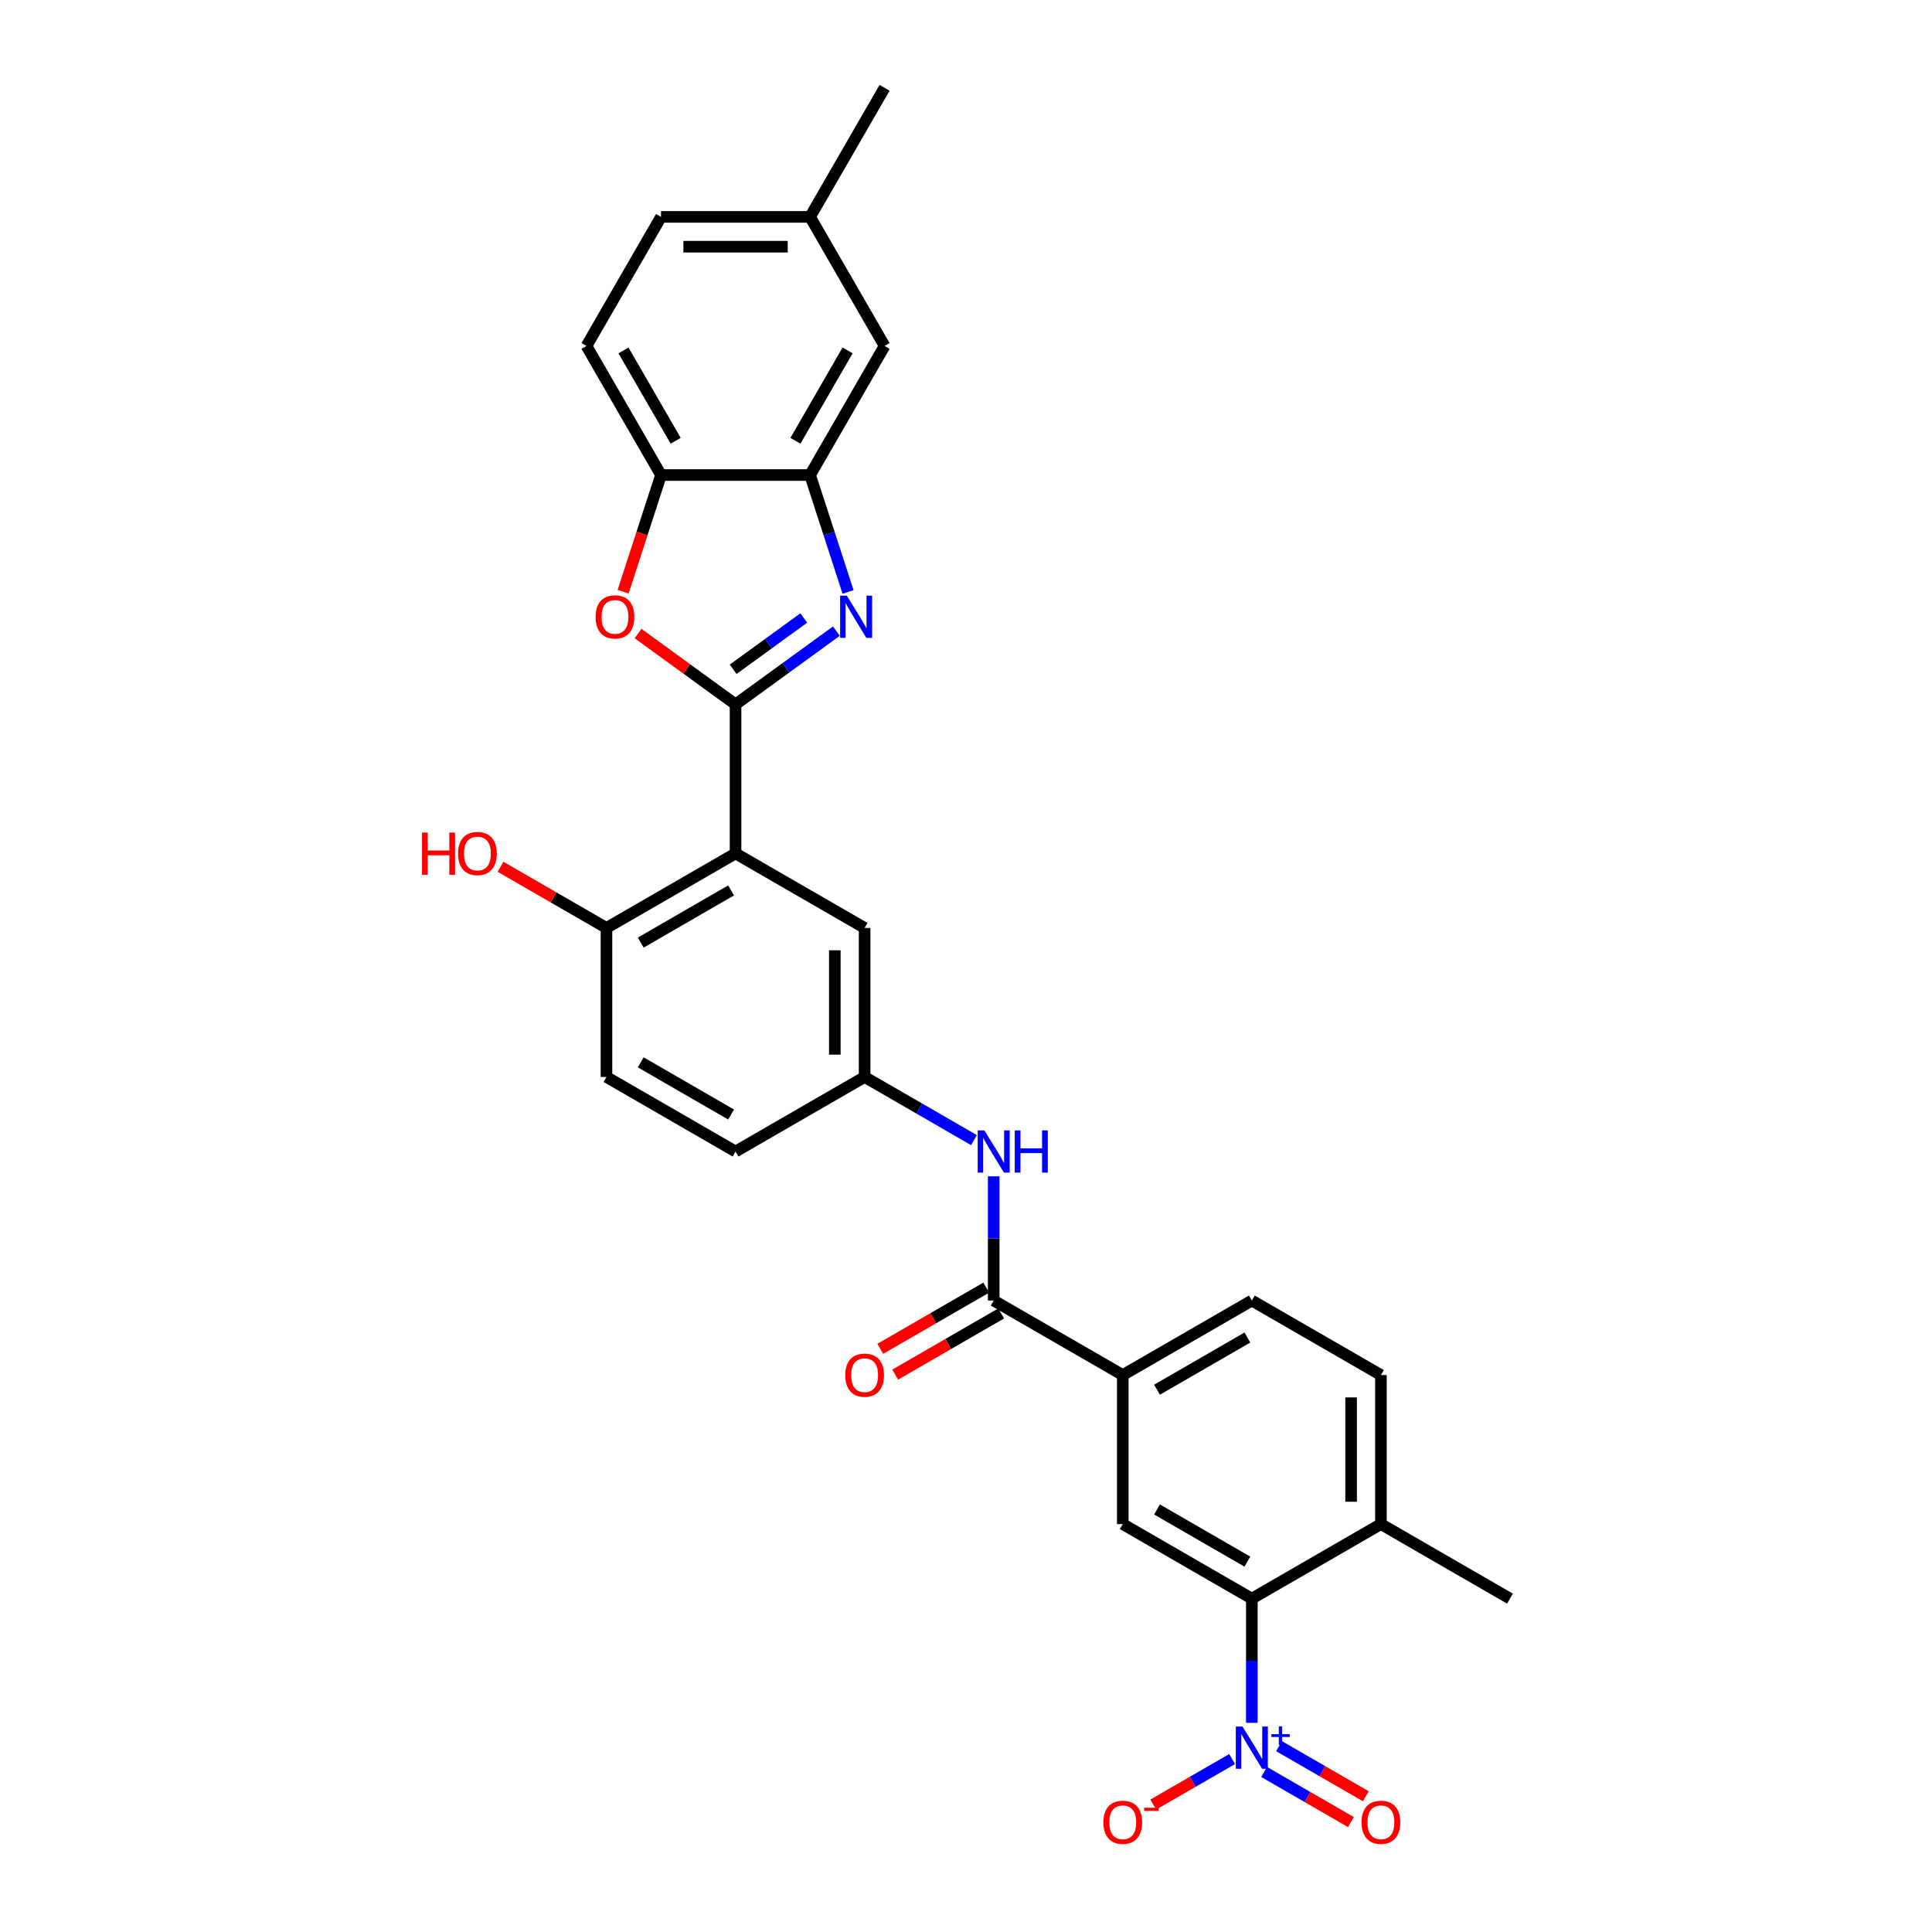 <?xml version='1.0' encoding='iso-8859-1'?>
<svg version='1.1' baseProfile='full'
              xmlns='http://www.w3.org/2000/svg'
                      xmlns:rdkit='http://www.rdkit.org/xml'
                      xmlns:xlink='http://www.w3.org/1999/xlink'
                  xml:space='preserve'
width='1000px' height='1000px' viewBox='0 0 1000 1000'>
<!-- END OF HEADER -->
<rect style='opacity:1.0;fill:#FFFFFF;stroke:none' width='1000' height='1000' x='0' y='0'> </rect>
<path class='bond-0' d='M 380.718,364.588 L 406.816,345.627' style='fill:none;fill-rule:evenodd;stroke:#000000;stroke-width:6px;stroke-linecap:butt;stroke-linejoin:miter;stroke-opacity:1' />
<path class='bond-0' d='M 406.816,345.627 L 432.914,326.665' style='fill:none;fill-rule:evenodd;stroke:#0000FF;stroke-width:6px;stroke-linecap:butt;stroke-linejoin:miter;stroke-opacity:1' />
<path class='bond-0' d='M 379.479,346.418 L 397.747,333.145' style='fill:none;fill-rule:evenodd;stroke:#000000;stroke-width:6px;stroke-linecap:butt;stroke-linejoin:miter;stroke-opacity:1' />
<path class='bond-0' d='M 397.747,333.145 L 416.016,319.872' style='fill:none;fill-rule:evenodd;stroke:#0000FF;stroke-width:6px;stroke-linecap:butt;stroke-linejoin:miter;stroke-opacity:1' />
<path class='bond-1' d='M 380.718,364.588 L 380.718,441.731' style='fill:none;fill-rule:evenodd;stroke:#000000;stroke-width:6px;stroke-linecap:butt;stroke-linejoin:miter;stroke-opacity:1' />
<path class='bond-3' d='M 380.718,364.588 L 355.492,346.26' style='fill:none;fill-rule:evenodd;stroke:#000000;stroke-width:6px;stroke-linecap:butt;stroke-linejoin:miter;stroke-opacity:1' />
<path class='bond-3' d='M 355.492,346.26 L 330.265,327.932' style='fill:none;fill-rule:evenodd;stroke:#FF0000;stroke-width:6px;stroke-linecap:butt;stroke-linejoin:miter;stroke-opacity:1' />
<path class='bond-5' d='M 438.952,306.393 L 429.121,276.135' style='fill:none;fill-rule:evenodd;stroke:#0000FF;stroke-width:6px;stroke-linecap:butt;stroke-linejoin:miter;stroke-opacity:1' />
<path class='bond-5' d='M 429.121,276.135 L 419.289,245.877' style='fill:none;fill-rule:evenodd;stroke:#000000;stroke-width:6px;stroke-linecap:butt;stroke-linejoin:miter;stroke-opacity:1' />
<path class='bond-11' d='M 380.718,441.731 L 313.91,480.302' style='fill:none;fill-rule:evenodd;stroke:#000000;stroke-width:6px;stroke-linecap:butt;stroke-linejoin:miter;stroke-opacity:1' />
<path class='bond-11' d='M 378.411,460.878 L 331.646,487.878' style='fill:none;fill-rule:evenodd;stroke:#000000;stroke-width:6px;stroke-linecap:butt;stroke-linejoin:miter;stroke-opacity:1' />
<path class='bond-12' d='M 380.718,441.731 L 447.525,480.302' style='fill:none;fill-rule:evenodd;stroke:#000000;stroke-width:6px;stroke-linecap:butt;stroke-linejoin:miter;stroke-opacity:1' />
<path class='bond-2' d='M 647.948,891.736 L 647.948,859.59' style='fill:none;fill-rule:evenodd;stroke:#0000FF;stroke-width:6px;stroke-linecap:butt;stroke-linejoin:miter;stroke-opacity:1' />
<path class='bond-2' d='M 647.948,859.59 L 647.948,827.445' style='fill:none;fill-rule:evenodd;stroke:#000000;stroke-width:6px;stroke-linecap:butt;stroke-linejoin:miter;stroke-opacity:1' />
<path class='bond-13' d='M 637.735,910.485 L 617.331,922.265' style='fill:none;fill-rule:evenodd;stroke:#0000FF;stroke-width:6px;stroke-linecap:butt;stroke-linejoin:miter;stroke-opacity:1' />
<path class='bond-13' d='M 617.331,922.265 L 596.928,934.044' style='fill:none;fill-rule:evenodd;stroke:#FF0000;stroke-width:6px;stroke-linecap:butt;stroke-linejoin:miter;stroke-opacity:1' />
<path class='bond-14' d='M 654.305,917.165 L 676.771,930.136' style='fill:none;fill-rule:evenodd;stroke:#0000FF;stroke-width:6px;stroke-linecap:butt;stroke-linejoin:miter;stroke-opacity:1' />
<path class='bond-14' d='M 676.771,930.136 L 699.237,943.107' style='fill:none;fill-rule:evenodd;stroke:#FF0000;stroke-width:6px;stroke-linecap:butt;stroke-linejoin:miter;stroke-opacity:1' />
<path class='bond-14' d='M 662.019,903.804 L 684.485,916.775' style='fill:none;fill-rule:evenodd;stroke:#0000FF;stroke-width:6px;stroke-linecap:butt;stroke-linejoin:miter;stroke-opacity:1' />
<path class='bond-14' d='M 684.485,916.775 L 706.951,929.745' style='fill:none;fill-rule:evenodd;stroke:#FF0000;stroke-width:6px;stroke-linecap:butt;stroke-linejoin:miter;stroke-opacity:1' />
<path class='bond-8' d='M 322.524,306.269 L 332.335,276.073' style='fill:none;fill-rule:evenodd;stroke:#FF0000;stroke-width:6px;stroke-linecap:butt;stroke-linejoin:miter;stroke-opacity:1' />
<path class='bond-8' d='M 332.335,276.073 L 342.146,245.877' style='fill:none;fill-rule:evenodd;stroke:#000000;stroke-width:6px;stroke-linecap:butt;stroke-linejoin:miter;stroke-opacity:1' />
<path class='bond-4' d='M 647.948,827.445 L 581.141,788.874' style='fill:none;fill-rule:evenodd;stroke:#000000;stroke-width:6px;stroke-linecap:butt;stroke-linejoin:miter;stroke-opacity:1' />
<path class='bond-4' d='M 645.642,808.298 L 598.876,781.298' style='fill:none;fill-rule:evenodd;stroke:#000000;stroke-width:6px;stroke-linecap:butt;stroke-linejoin:miter;stroke-opacity:1' />
<path class='bond-32' d='M 647.948,827.445 L 714.756,788.874' style='fill:none;fill-rule:evenodd;stroke:#000000;stroke-width:6px;stroke-linecap:butt;stroke-linejoin:miter;stroke-opacity:1' />
<path class='bond-17' d='M 419.289,245.877 L 457.861,179.07' style='fill:none;fill-rule:evenodd;stroke:#000000;stroke-width:6px;stroke-linecap:butt;stroke-linejoin:miter;stroke-opacity:1' />
<path class='bond-17' d='M 411.713,228.142 L 438.713,181.377' style='fill:none;fill-rule:evenodd;stroke:#000000;stroke-width:6px;stroke-linecap:butt;stroke-linejoin:miter;stroke-opacity:1' />
<path class='bond-29' d='M 419.289,245.877 L 342.146,245.877' style='fill:none;fill-rule:evenodd;stroke:#000000;stroke-width:6px;stroke-linecap:butt;stroke-linejoin:miter;stroke-opacity:1' />
<path class='bond-6' d='M 514.333,673.159 L 514.333,641.014' style='fill:none;fill-rule:evenodd;stroke:#000000;stroke-width:6px;stroke-linecap:butt;stroke-linejoin:miter;stroke-opacity:1' />
<path class='bond-6' d='M 514.333,641.014 L 514.333,608.868' style='fill:none;fill-rule:evenodd;stroke:#0000FF;stroke-width:6px;stroke-linecap:butt;stroke-linejoin:miter;stroke-opacity:1' />
<path class='bond-9' d='M 514.333,673.159 L 581.141,711.731' style='fill:none;fill-rule:evenodd;stroke:#000000;stroke-width:6px;stroke-linecap:butt;stroke-linejoin:miter;stroke-opacity:1' />
<path class='bond-18' d='M 510.476,666.479 L 483.051,682.313' style='fill:none;fill-rule:evenodd;stroke:#000000;stroke-width:6px;stroke-linecap:butt;stroke-linejoin:miter;stroke-opacity:1' />
<path class='bond-18' d='M 483.051,682.313 L 455.625,698.147' style='fill:none;fill-rule:evenodd;stroke:#FF0000;stroke-width:6px;stroke-linecap:butt;stroke-linejoin:miter;stroke-opacity:1' />
<path class='bond-18' d='M 518.19,679.84 L 490.765,695.674' style='fill:none;fill-rule:evenodd;stroke:#000000;stroke-width:6px;stroke-linecap:butt;stroke-linejoin:miter;stroke-opacity:1' />
<path class='bond-18' d='M 490.765,695.674 L 463.34,711.508' style='fill:none;fill-rule:evenodd;stroke:#FF0000;stroke-width:6px;stroke-linecap:butt;stroke-linejoin:miter;stroke-opacity:1' />
<path class='bond-7' d='M 581.141,788.874 L 581.141,711.731' style='fill:none;fill-rule:evenodd;stroke:#000000;stroke-width:6px;stroke-linecap:butt;stroke-linejoin:miter;stroke-opacity:1' />
<path class='bond-20' d='M 342.146,245.877 L 303.575,179.07' style='fill:none;fill-rule:evenodd;stroke:#000000;stroke-width:6px;stroke-linecap:butt;stroke-linejoin:miter;stroke-opacity:1' />
<path class='bond-20' d='M 349.722,228.142 L 322.722,181.377' style='fill:none;fill-rule:evenodd;stroke:#000000;stroke-width:6px;stroke-linecap:butt;stroke-linejoin:miter;stroke-opacity:1' />
<path class='bond-19' d='M 581.141,711.731 L 647.948,673.159' style='fill:none;fill-rule:evenodd;stroke:#000000;stroke-width:6px;stroke-linecap:butt;stroke-linejoin:miter;stroke-opacity:1' />
<path class='bond-19' d='M 598.876,719.307 L 645.642,692.307' style='fill:none;fill-rule:evenodd;stroke:#000000;stroke-width:6px;stroke-linecap:butt;stroke-linejoin:miter;stroke-opacity:1' />
<path class='bond-10' d='M 504.119,590.12 L 475.822,573.782' style='fill:none;fill-rule:evenodd;stroke:#0000FF;stroke-width:6px;stroke-linecap:butt;stroke-linejoin:miter;stroke-opacity:1' />
<path class='bond-10' d='M 475.822,573.782 L 447.525,557.445' style='fill:none;fill-rule:evenodd;stroke:#000000;stroke-width:6px;stroke-linecap:butt;stroke-linejoin:miter;stroke-opacity:1' />
<path class='bond-22' d='M 313.91,480.302 L 313.91,557.445' style='fill:none;fill-rule:evenodd;stroke:#000000;stroke-width:6px;stroke-linecap:butt;stroke-linejoin:miter;stroke-opacity:1' />
<path class='bond-26' d='M 313.91,480.302 L 286.485,464.468' style='fill:none;fill-rule:evenodd;stroke:#000000;stroke-width:6px;stroke-linecap:butt;stroke-linejoin:miter;stroke-opacity:1' />
<path class='bond-26' d='M 286.485,464.468 L 259.06,448.634' style='fill:none;fill-rule:evenodd;stroke:#FF0000;stroke-width:6px;stroke-linecap:butt;stroke-linejoin:miter;stroke-opacity:1' />
<path class='bond-15' d='M 447.525,480.302 L 447.525,557.445' style='fill:none;fill-rule:evenodd;stroke:#000000;stroke-width:6px;stroke-linecap:butt;stroke-linejoin:miter;stroke-opacity:1' />
<path class='bond-15' d='M 432.097,491.874 L 432.097,545.874' style='fill:none;fill-rule:evenodd;stroke:#000000;stroke-width:6px;stroke-linecap:butt;stroke-linejoin:miter;stroke-opacity:1' />
<path class='bond-24' d='M 447.525,557.445 L 380.718,596.017' style='fill:none;fill-rule:evenodd;stroke:#000000;stroke-width:6px;stroke-linecap:butt;stroke-linejoin:miter;stroke-opacity:1' />
<path class='bond-16' d='M 714.756,788.874 L 714.756,711.731' style='fill:none;fill-rule:evenodd;stroke:#000000;stroke-width:6px;stroke-linecap:butt;stroke-linejoin:miter;stroke-opacity:1' />
<path class='bond-16' d='M 699.327,777.302 L 699.327,723.302' style='fill:none;fill-rule:evenodd;stroke:#000000;stroke-width:6px;stroke-linecap:butt;stroke-linejoin:miter;stroke-opacity:1' />
<path class='bond-27' d='M 714.756,788.874 L 781.564,827.445' style='fill:none;fill-rule:evenodd;stroke:#000000;stroke-width:6px;stroke-linecap:butt;stroke-linejoin:miter;stroke-opacity:1' />
<path class='bond-23' d='M 457.861,179.07 L 419.289,112.262' style='fill:none;fill-rule:evenodd;stroke:#000000;stroke-width:6px;stroke-linecap:butt;stroke-linejoin:miter;stroke-opacity:1' />
<path class='bond-21' d='M 647.948,673.159 L 714.756,711.731' style='fill:none;fill-rule:evenodd;stroke:#000000;stroke-width:6px;stroke-linecap:butt;stroke-linejoin:miter;stroke-opacity:1' />
<path class='bond-25' d='M 303.575,179.07 L 342.146,112.262' style='fill:none;fill-rule:evenodd;stroke:#000000;stroke-width:6px;stroke-linecap:butt;stroke-linejoin:miter;stroke-opacity:1' />
<path class='bond-31' d='M 313.91,557.445 L 380.718,596.017' style='fill:none;fill-rule:evenodd;stroke:#000000;stroke-width:6px;stroke-linecap:butt;stroke-linejoin:miter;stroke-opacity:1' />
<path class='bond-31' d='M 331.646,549.869 L 378.411,576.869' style='fill:none;fill-rule:evenodd;stroke:#000000;stroke-width:6px;stroke-linecap:butt;stroke-linejoin:miter;stroke-opacity:1' />
<path class='bond-28' d='M 419.289,112.262 L 457.861,45.455' style='fill:none;fill-rule:evenodd;stroke:#000000;stroke-width:6px;stroke-linecap:butt;stroke-linejoin:miter;stroke-opacity:1' />
<path class='bond-30' d='M 419.289,112.262 L 342.146,112.262' style='fill:none;fill-rule:evenodd;stroke:#000000;stroke-width:6px;stroke-linecap:butt;stroke-linejoin:miter;stroke-opacity:1' />
<path class='bond-30' d='M 407.718,127.691 L 353.718,127.691' style='fill:none;fill-rule:evenodd;stroke:#000000;stroke-width:6px;stroke-linecap:butt;stroke-linejoin:miter;stroke-opacity:1' />
<path  class='atom-1' d='M 438.299 308.321
L 445.457 319.893
Q 446.167 321.034, 447.309 323.102
Q 448.451 325.169, 448.512 325.293
L 448.512 308.321
L 451.413 308.321
L 451.413 330.168
L 448.42 330.168
L 440.736 317.517
Q 439.841 316.035, 438.885 314.338
Q 437.959 312.641, 437.681 312.117
L 437.681 330.168
L 434.843 330.168
L 434.843 308.321
L 438.299 308.321
' fill='#0000FF'/>
<path  class='atom-3' d='M 643.119 893.664
L 650.278 905.236
Q 650.988 906.377, 652.13 908.445
Q 653.271 910.512, 653.333 910.636
L 653.333 893.664
L 656.234 893.664
L 656.234 915.511
L 653.24 915.511
L 645.557 902.86
Q 644.662 901.379, 643.706 899.681
Q 642.78 897.984, 642.502 897.46
L 642.502 915.511
L 639.663 915.511
L 639.663 893.664
L 643.119 893.664
' fill='#0000FF'/>
<path  class='atom-3' d='M 658.066 897.602
L 661.916 897.602
L 661.916 893.55
L 663.626 893.55
L 663.626 897.602
L 667.577 897.602
L 667.577 899.069
L 663.626 899.069
L 663.626 903.142
L 661.916 903.142
L 661.916 899.069
L 658.066 899.069
L 658.066 897.602
' fill='#0000FF'/>
<path  class='atom-4' d='M 308.279 319.306
Q 308.279 314.061, 310.871 311.129
Q 313.463 308.198, 318.308 308.198
Q 323.153 308.198, 325.745 311.129
Q 328.337 314.061, 328.337 319.306
Q 328.337 324.614, 325.714 327.638
Q 323.091 330.631, 318.308 330.631
Q 313.494 330.631, 310.871 327.638
Q 308.279 324.645, 308.279 319.306
M 318.308 328.162
Q 321.641 328.162, 323.43 325.941
Q 325.251 323.688, 325.251 319.306
Q 325.251 315.017, 323.43 312.857
Q 321.641 310.666, 318.308 310.666
Q 314.975 310.666, 313.155 312.826
Q 311.365 314.986, 311.365 319.306
Q 311.365 323.719, 313.155 325.941
Q 314.975 328.162, 318.308 328.162
' fill='#FF0000'/>
<path  class='atom-11' d='M 509.504 585.093
L 516.663 596.664
Q 517.373 597.806, 518.514 599.874
Q 519.656 601.941, 519.718 602.064
L 519.718 585.093
L 522.618 585.093
L 522.618 606.94
L 519.625 606.94
L 511.942 594.289
Q 511.047 592.807, 510.09 591.11
Q 509.165 589.413, 508.887 588.889
L 508.887 606.94
L 506.048 606.94
L 506.048 585.093
L 509.504 585.093
' fill='#0000FF'/>
<path  class='atom-11' d='M 525.241 585.093
L 528.203 585.093
L 528.203 594.381
L 539.374 594.381
L 539.374 585.093
L 542.336 585.093
L 542.336 606.94
L 539.374 606.94
L 539.374 596.85
L 528.203 596.85
L 528.203 606.94
L 525.241 606.94
L 525.241 585.093
' fill='#0000FF'/>
<path  class='atom-14' d='M 571.112 943.221
Q 571.112 937.975, 573.704 935.044
Q 576.296 932.112, 581.141 932.112
Q 585.985 932.112, 588.577 935.044
Q 591.169 937.975, 591.169 943.221
Q 591.169 948.528, 588.546 951.552
Q 585.924 954.545, 581.141 954.545
Q 576.327 954.545, 573.704 951.552
Q 571.112 948.559, 571.112 943.221
M 581.141 952.077
Q 584.473 952.077, 586.263 949.855
Q 588.084 947.603, 588.084 943.221
Q 588.084 938.932, 586.263 936.772
Q 584.473 934.581, 581.141 934.581
Q 577.808 934.581, 575.988 936.741
Q 574.198 938.901, 574.198 943.221
Q 574.198 947.633, 575.988 949.855
Q 577.808 952.077, 581.141 952.077
' fill='#FF0000'/>
<path  class='atom-14' d='M 592.188 935.678
L 599.662 935.678
L 599.662 937.307
L 592.188 937.307
L 592.188 935.678
' fill='#FF0000'/>
<path  class='atom-15' d='M 704.727 943.221
Q 704.727 937.975, 707.319 935.044
Q 709.911 932.112, 714.756 932.112
Q 719.601 932.112, 722.193 935.044
Q 724.785 937.975, 724.785 943.221
Q 724.785 948.528, 722.162 951.552
Q 719.539 954.545, 714.756 954.545
Q 709.942 954.545, 707.319 951.552
Q 704.727 948.559, 704.727 943.221
M 714.756 952.077
Q 718.089 952.077, 719.878 949.855
Q 721.699 947.603, 721.699 943.221
Q 721.699 938.932, 719.878 936.772
Q 718.089 934.581, 714.756 934.581
Q 711.423 934.581, 709.603 936.741
Q 707.813 938.901, 707.813 943.221
Q 707.813 947.633, 709.603 949.855
Q 711.423 952.077, 714.756 952.077
' fill='#FF0000'/>
<path  class='atom-19' d='M 437.497 711.792
Q 437.497 706.547, 440.089 703.615
Q 442.681 700.684, 447.525 700.684
Q 452.37 700.684, 454.962 703.615
Q 457.554 706.547, 457.554 711.792
Q 457.554 717.1, 454.931 720.124
Q 452.308 723.117, 447.525 723.117
Q 442.712 723.117, 440.089 720.124
Q 437.497 717.131, 437.497 711.792
M 447.525 720.648
Q 450.858 720.648, 452.648 718.427
Q 454.468 716.174, 454.468 711.792
Q 454.468 707.503, 452.648 705.343
Q 450.858 703.152, 447.525 703.152
Q 444.193 703.152, 442.372 705.312
Q 440.583 707.472, 440.583 711.792
Q 440.583 716.205, 442.372 718.427
Q 444.193 720.648, 447.525 720.648
' fill='#FF0000'/>
<path  class='atom-27' d='M 218.436 430.931
L 221.399 430.931
L 221.399 440.219
L 232.569 440.219
L 232.569 430.931
L 235.531 430.931
L 235.531 452.778
L 232.569 452.778
L 232.569 442.687
L 221.399 442.687
L 221.399 452.778
L 218.436 452.778
L 218.436 430.931
' fill='#FF0000'/>
<path  class='atom-27' d='M 237.074 441.793
Q 237.074 436.547, 239.666 433.615
Q 242.258 430.684, 247.103 430.684
Q 251.947 430.684, 254.539 433.615
Q 257.131 436.547, 257.131 441.793
Q 257.131 447.1, 254.508 450.124
Q 251.885 453.117, 247.103 453.117
Q 242.289 453.117, 239.666 450.124
Q 237.074 447.131, 237.074 441.793
M 247.103 450.649
Q 250.435 450.649, 252.225 448.427
Q 254.045 446.174, 254.045 441.793
Q 254.045 437.503, 252.225 435.343
Q 250.435 433.153, 247.103 433.153
Q 243.77 433.153, 241.949 435.313
Q 240.16 437.473, 240.16 441.793
Q 240.16 446.205, 241.949 448.427
Q 243.77 450.649, 247.103 450.649
' fill='#FF0000'/>
</svg>
